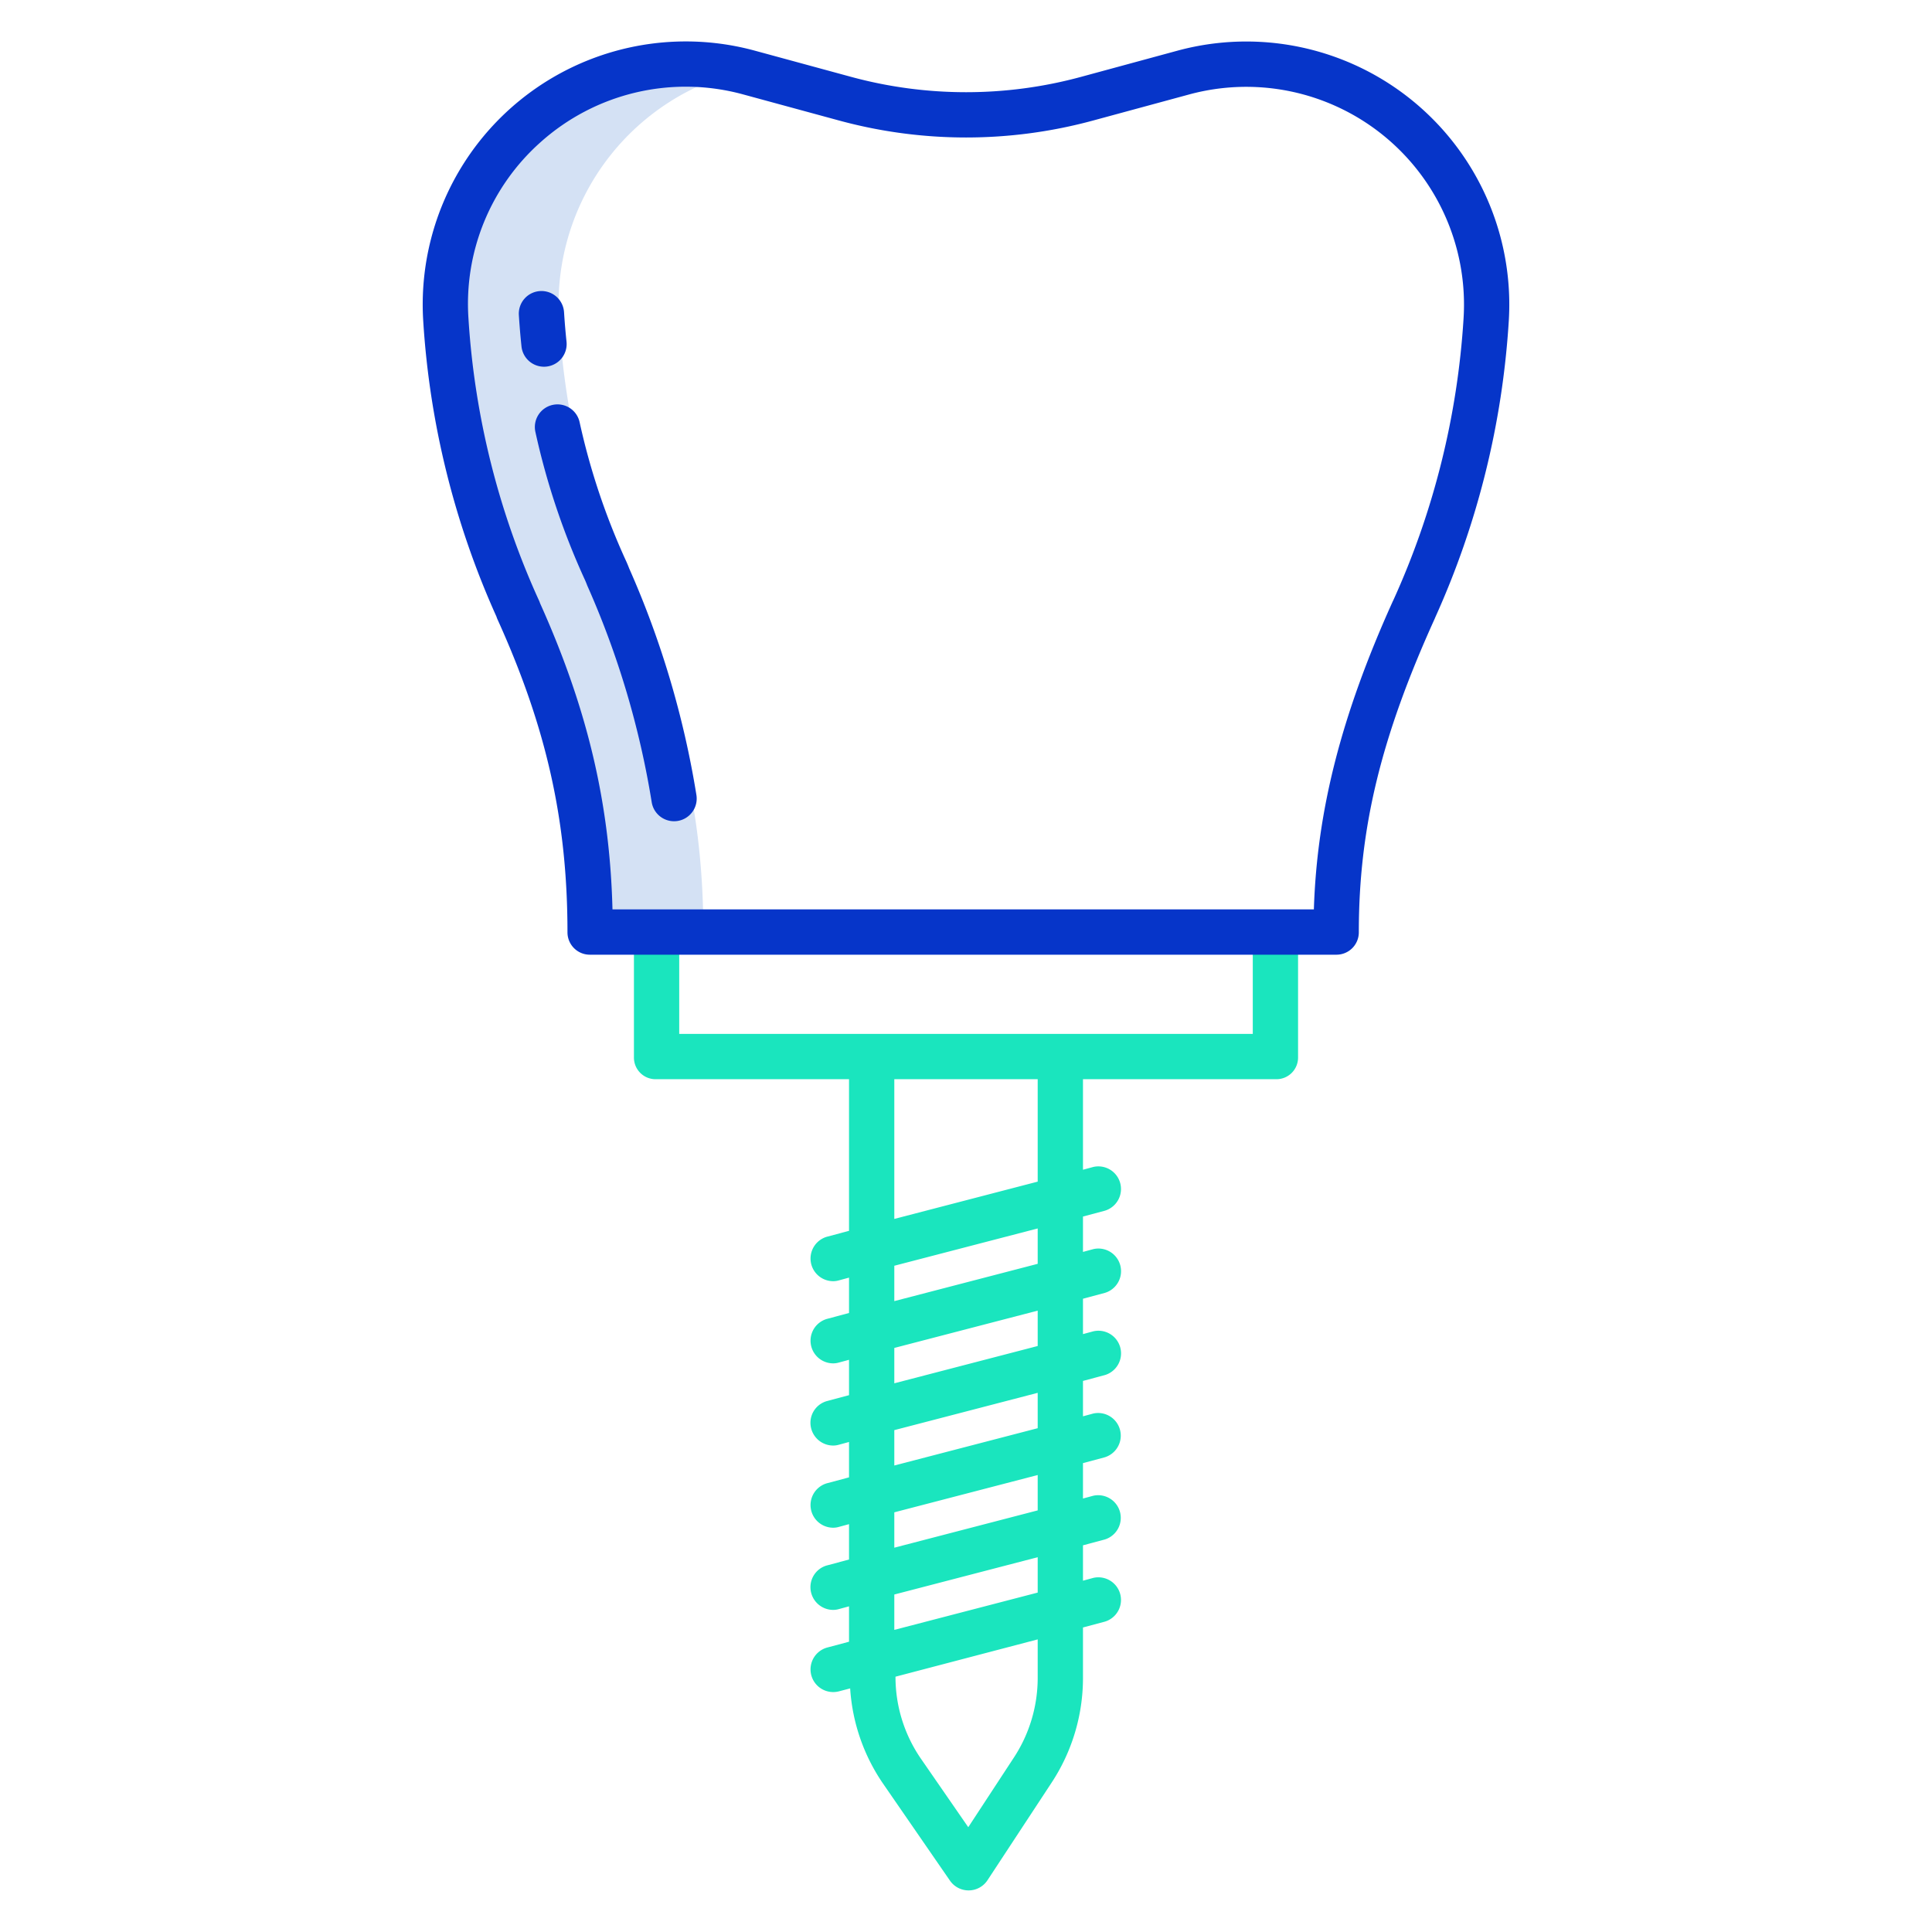 <svg xmlns="http://www.w3.org/2000/svg" id="Layer_1" height="512" viewBox="0 0 512 512" width="512" data-name="Layer 1"><path d="m139.21 33.25a63.631 63.631 0 0 0 -21.19 47.45c0 1.34.04 2.865.13 4.215a218.345 218.345 0 0 0 19.21 77.085h-.06c12.95 28 19.09 54 19.09 85h30c0-31-6.14-57-19.09-85h.06a218.345 218.345 0 0 1 -19.21-77.085c-.09-1.35-.13-2.875-.13-4.215a63.627 63.627 0 0 1 48.772-61.911 63.907 63.907 0 0 0 -57.582 14.461z" fill="#d4e1f4"></path><path d="m146.445 107.307a6 6 0 0 0 -4.56 7.155 193.7 193.7 0 0 0 13.1 39.157c.2.441.393.9.562 1.35.043.117.09.233.141.347a232.613 232.613 0 0 1 17.021 57.276 6 6 0 0 0 5.916 5.045 6.082 6.082 0 0 0 .964-.078 6 6 0 0 0 4.967-6.88 244.641 244.641 0 0 0 -17.828-60.069c-.258-.681-.543-1.36-.846-2.018a181.657 181.657 0 0 1 -12.282-36.725 6 6 0 0 0 -7.155-4.56z" fill="#0635c9"></path><path d="m138.2 91.81a6 6 0 0 0 5.96 5.374 6.143 6.143 0 0 0 .633-.033 6 6 0 0 0 5.342-6.593c-.272-2.588-.492-5.207-.655-7.787a6 6 0 1 0 -11.976.757c.172 2.744.406 5.53.696 8.282z" fill="#0635c9"></path><path d="m292.785 429.755a6 6 0 0 0 -3.026-11.605l-2.759.75v-9.374l5.785-1.547a6 6 0 0 0 -3.026-11.6l-2.759.745v-9.384l5.785-1.547a6 6 0 0 0 -3.026-11.6l-2.759.745v-9.378l5.785-1.547a6 6 0 0 0 -3.026-11.606l-2.759.745v-9.373l5.785-1.547a6 6 0 0 0 -3.026-11.606l-2.759.746v-9.372l5.785-1.547a6 6 0 0 0 -3.026-11.605l-2.759.745v-23.993h51.094a5.733 5.733 0 0 0 5.906-5.776v-32.224h-12v26h-152v-26h-12v32.224a5.727 5.727 0 0 0 5.9 5.776h51.1v40.183l-5.788 1.547a6.008 6.008 0 0 0 1.594 11.8 5.353 5.353 0 0 0 1.444-.2l2.75-.745v9.374l-5.788 1.547a6.008 6.008 0 0 0 1.594 11.8 5.392 5.392 0 0 0 1.444-.2l2.75-.745v9.374l-5.788 1.547a5.97 5.97 0 0 0 -4.229 7.328 6.031 6.031 0 0 0 5.823 4.476 5.392 5.392 0 0 0 1.444-.2l2.75-.745v9.374l-5.788 1.547a6.008 6.008 0 0 0 1.594 11.8 5.392 5.392 0 0 0 1.444-.2l2.75-.745v9.374l-5.788 1.547a5.97 5.97 0 0 0 -4.229 7.328 6.031 6.031 0 0 0 5.823 4.476 5.392 5.392 0 0 0 1.444-.2l2.75-.745v9.373l-5.788 1.547a6.008 6.008 0 0 0 1.594 11.8 6.127 6.127 0 0 0 1.542-.2l2.953-.775a50.248 50.248 0 0 0 8.821 25.387l17.625 25.554a6 6 0 0 0 4.94 2.594h.078a6 6 0 0 0 4.948-2.722l16.987-25.855a50.466 50.466 0 0 0 8.3-27.583v-13.517zm-55.785-143.755h38v27.145l-38 9.884zm0 49.436 38-9.884v9.374l-38 9.884zm0 21.781 38-9.884v9.373l-38 9.884zm0 21.783 38-9.884v9.373l-38 9.885zm0 21.781 38-9.884v9.373l-38 9.884zm0 21.781 38-9.885v9.374l-38 9.884zm38 22.257a38.494 38.494 0 0 1 -6.356 21.023l-12.044 18.388-12.57-18.19a38.238 38.238 0 0 1 -6.715-21.7l37.685-9.883z" fill="#1ae5be"></path><path d="m131.563 163.4a6.011 6.011 0 0 0 .275.729c13 28.713 18.549 53.46 18.549 82.969a5.921 5.921 0 0 0 6 5.906h197.713a5.921 5.921 0 0 0 6-5.906c0-27.534 5.811-51.552 20.059-83.016.074-.163.14-.306.2-.474a224.257 224.257 0 0 0 19.48-78.5 69.7 69.7 0 0 0 -87.939-71.64l-25.42 6.905a116.237 116.237 0 0 1 -60.964-.014l-25.377-6.905a69.713 69.713 0 0 0 -87.974 71.66 224.582 224.582 0 0 0 19.398 78.286zm11.646-125.676a57.659 57.659 0 0 1 53.779-12.691l25.378 6.906a128.258 128.258 0 0 0 67.261.016l25.422-6.9a57.709 57.709 0 0 1 72.811 59.308 212.122 212.122 0 0 1 -18.647 74.775 4.481 4.481 0 0 0 -.227.475c-13.616 30.192-19.974 55.387-20.795 81.387h-185.877c-.71-28-6.575-53.064-19.2-81.154a5.4 5.4 0 0 0 -.3-.755 212.192 212.192 0 0 1 -18.671-74.758 57.294 57.294 0 0 1 19.066-46.609z" fill="#0635c9"></path></svg>